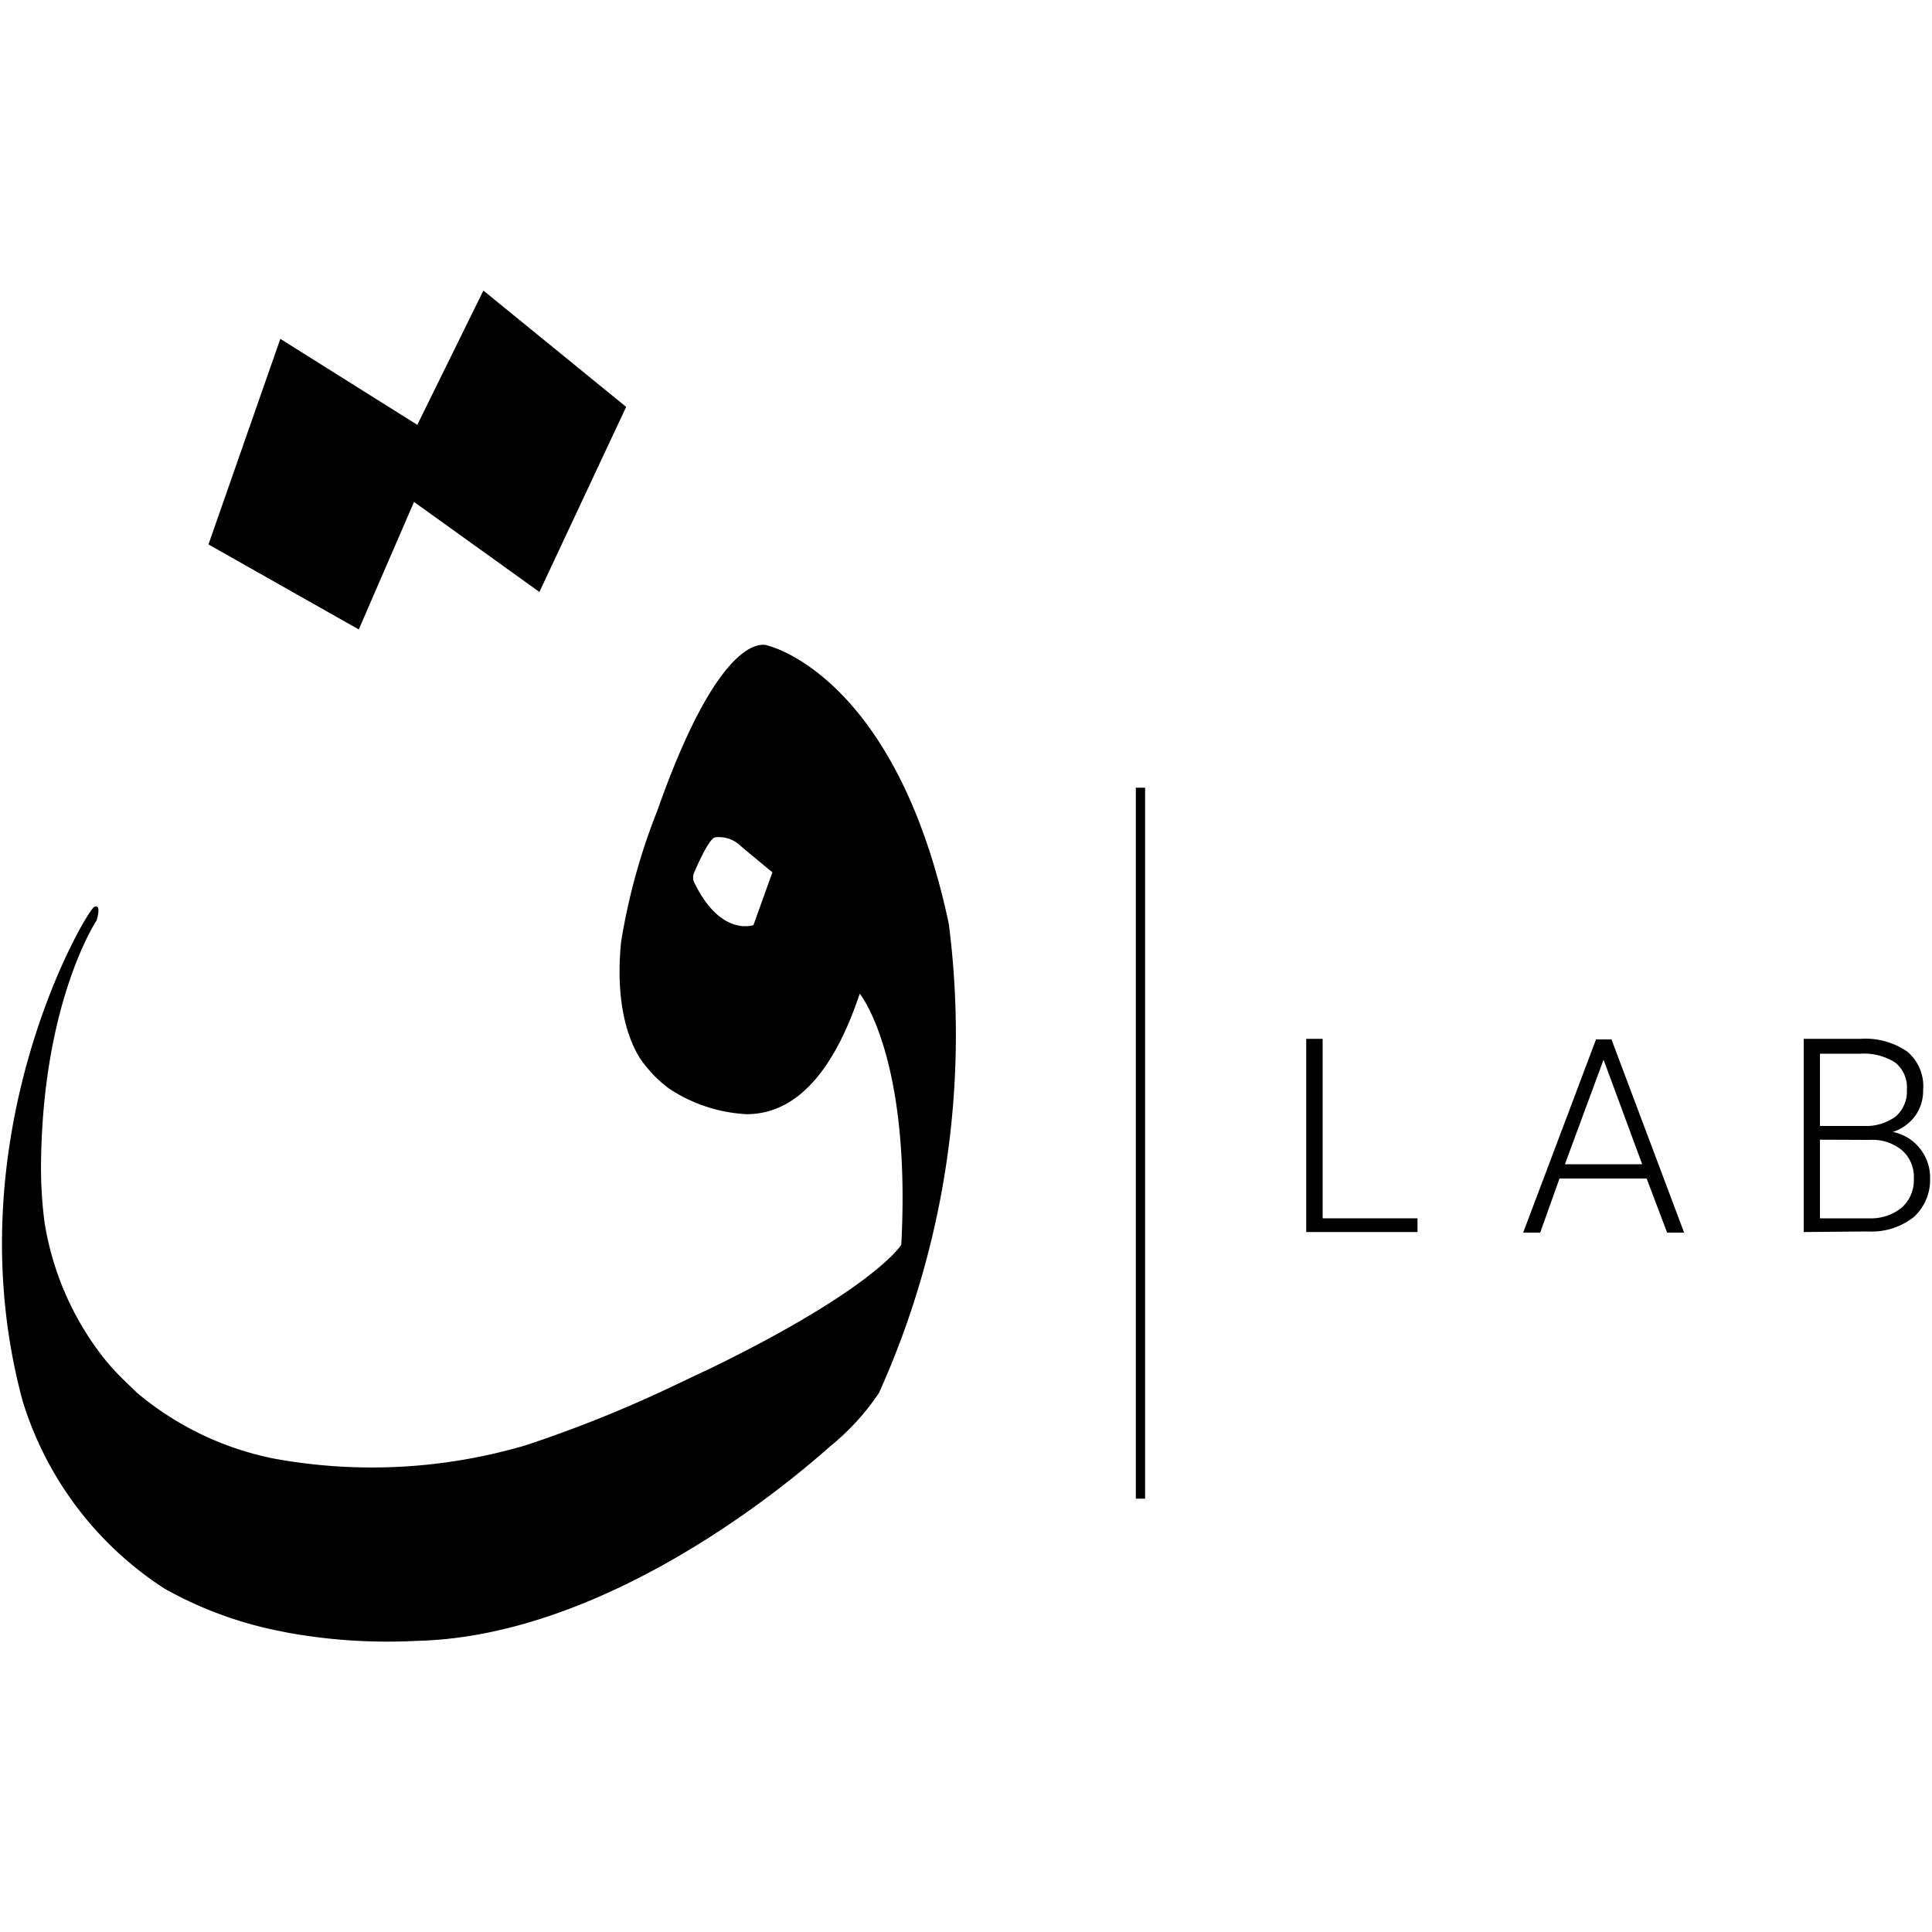 <svg
                class="qaf-logo"
                viewBox="0 0 100 100"
                xmlns="http://www.w3.org/2000/svg"
                xmlns:serif="http://www.serif.com/"
                fill-rule="evenodd"
                clip-rule="evenodd"
                stroke-linejoin="round"
                stroke-miterlimit="1.414"
              >
                <defs>
                  <style>
                    .cls-1 {
                      fill: #000000;
                    }
                    .cls-2 {
                      fill: #000000;
                    }
                  </style>
                </defs>
                <path class="cls-1" d="M68.46,63.06h4.91v.71H67.61v-10h.85Z" />
                <path
                  class="cls-1"
                  d="M85.23,61H80.72l-1,2.8h-.88l3.77-10h.8l3.76,10h-.88ZM81,60.26h4l-2-5.41Z"
                />
                <path
                  class="cls-1"
                  d="M93.36,63.77v-10h2.93a3.83,3.83,0,0,1,2.43.66,2.34,2.34,0,0,1,.82,2,2.2,2.2,0,0,1-.42,1.34,2.32,2.32,0,0,1-1.15.82,2.35,2.35,0,0,1,1.4.85A2.39,2.39,0,0,1,99.9,61,2.59,2.59,0,0,1,99.05,63a3.52,3.52,0,0,1-2.37.74Zm.84-5.49h2.29a2.59,2.59,0,0,0,1.63-.49,1.72,1.72,0,0,0,.58-1.39A1.65,1.65,0,0,0,98.1,55a3,3,0,0,0-1.81-.46H94.2Zm0,.71v4.07h2.52a2.54,2.54,0,0,0,1.71-.55A1.91,1.91,0,0,0,99.06,61a1.83,1.83,0,0,0-.61-1.46A2.4,2.4,0,0,0,96.78,59Z"
                />
                <path
                  id="logoMark_CompoundPathItem_"
                  data-name="logoMark &lt;CompoundPathItem&gt;"
                  class="cls-1"
                  d="M49.11,47.82c-2.73-12.9-9.36-14.4-9.36-14.4s-2.3-1.19-5.72,8.52a32.4,32.4,0,0,0-1.88,6.8c-.47,4.62,1.24,6.39,1.24,6.39a6.08,6.08,0,0,0,1.25,1.22,8,8,0,0,0,4,1.32c2.07,0,4.26-1.44,5.86-6.24,0,0,2.67,3.26,2.15,13,0,0-1.38,2.29-10.11,6.51l-.18.08-1.77.84-.32.15a65.39,65.39,0,0,1-7.07,2.8,28.14,28.14,0,0,1-13,.69,15.8,15.8,0,0,1-7.12-3.42c-.51-.5-1.07-1-1.63-1.69a15.21,15.21,0,0,1-3.15-7.16,22.25,22.25,0,0,1-.17-3.39C2.29,51.69,5,47.64,5,47.64s.28-.87-.12-.7S-2.51,58.88,1.17,72.51a17.77,17.77,0,0,0,7.35,9.72,20.15,20.15,0,0,0,5.65,2.13h0l.79.16a29,29,0,0,0,6.62.41c8.6-.2,17.17-6.33,21.38-10.06a12.52,12.52,0,0,0,2.54-2.78A45.17,45.17,0,0,0,49.11,47.82ZM39,47.88s-1.69.63-3.06-2.19a.62.62,0,0,1,0-.55c.24-.56.79-1.76,1.08-1.8a1.61,1.61,0,0,1,1.31.44c.48.41,1.65,1.37,1.65,1.37Z"
                />
                <polygon
                  id="logoMark_PathItem_"
                  data-name="logoMark &lt;PathItem&gt;"
                  class="cls-1"
                  points="21.43 25.98 27.92 30.64 32.41 21.06 25.02 15.04 21.6 21.99 14.51 17.54 10.79 28.18 18.57 32.58 21.43 25.98"
                />
                <rect
                  class="cls-2"
                  x="58.79"
                  y="40.77"
                  width="0.48"
                  height="36.8"
                />
              </svg>